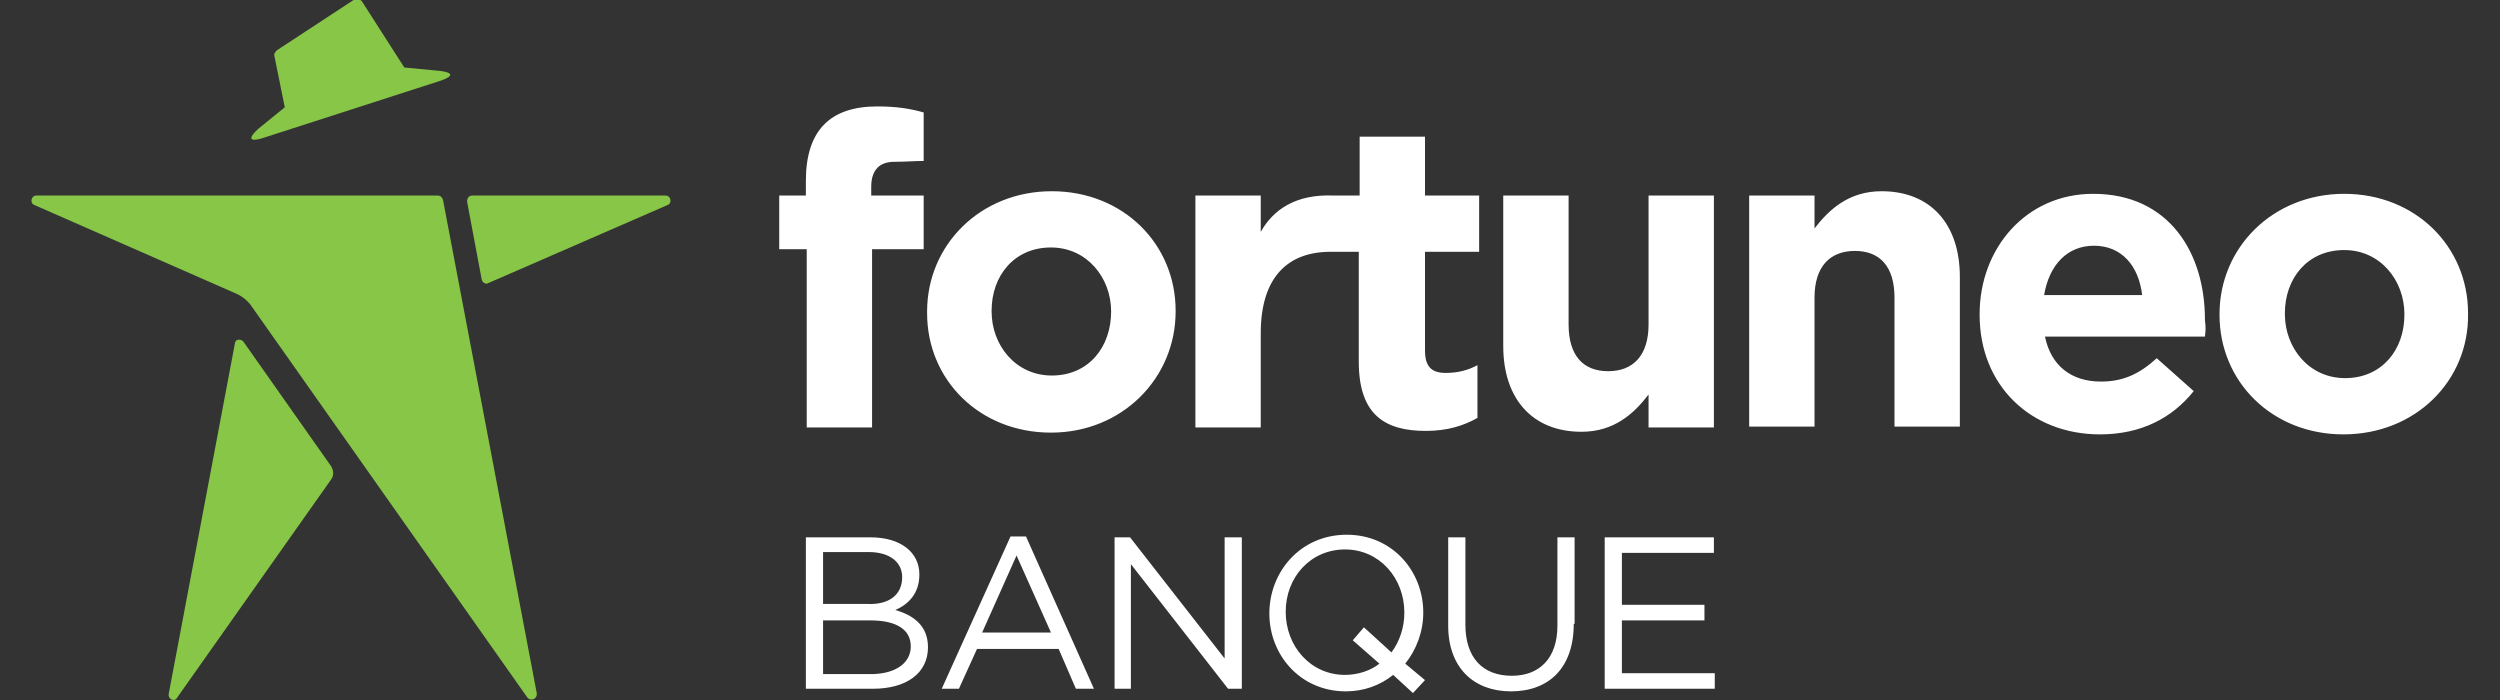 <svg width="100" height="28" viewBox="0 0 100 28" fill="none" xmlns="http://www.w3.org/2000/svg">
<rect x="0" y="0" width="100" height="28" fill="#333333" stroke="none"/>
<g clip-path="url(#clip0_251_18)">
<path d="M9.74 13.671C9.637 13.533 9.396 13.567 9.396 13.74L6.748 27.758C6.713 27.965 6.988 28.104 7.092 27.896L13.248 19.174C13.352 19.036 13.352 18.828 13.248 18.655L9.74 13.671ZM26.628 7.822H18.889C18.752 7.822 18.683 7.926 18.683 8.064L19.268 11.179C19.302 11.318 19.44 11.387 19.543 11.318L26.697 8.203C26.903 8.134 26.835 7.822 26.628 7.822Z" fill="#88C648"/>
<path d="M17.72 7.995C17.686 7.891 17.617 7.822 17.514 7.822H1.451C1.244 7.822 1.176 8.133 1.382 8.203L9.499 11.768C9.706 11.871 9.878 12.01 10.015 12.183L21.091 27.896C21.228 28.069 21.503 27.965 21.469 27.723L17.72 7.995ZM10.462 5.538L17.651 3.219C18.133 3.046 18.133 2.907 17.617 2.838L16.172 2.7L14.487 0.069C14.418 -0.035 14.28 -0.069 14.143 2.25753e-06L11.082 2.007C11.013 2.077 10.944 2.146 10.978 2.25L11.391 4.292L10.325 5.157C9.912 5.538 9.981 5.676 10.462 5.538Z" fill="#88C648"/>
<path d="M42.038 17.305C39.183 17.305 37.084 15.194 37.084 12.529V12.46C37.084 9.795 39.217 7.649 42.072 7.649C44.927 7.649 47.025 9.76 47.025 12.425V12.46C47.025 15.125 44.892 17.305 42.038 17.305ZM44.445 12.46C44.445 11.11 43.482 9.899 42.038 9.899C40.559 9.899 39.664 11.041 39.664 12.425V12.46C39.664 13.81 40.627 15.021 42.072 15.021C43.551 15.021 44.445 13.879 44.445 12.46ZM59.166 10.072V7.822H57V5.468H54.386V7.822H53.354C51.806 7.753 50.912 8.41 50.43 9.276V7.822H47.816V17.098H50.43V13.325C50.43 11.11 51.496 10.072 53.216 10.072H54.351V14.467C54.351 16.613 55.417 17.236 57.034 17.236C57.894 17.236 58.547 17.028 59.098 16.717V14.606C58.719 14.813 58.307 14.917 57.825 14.917C57.24 14.917 57 14.64 57 14.017V10.072H59.166ZM65.942 17.098V15.782C65.358 16.544 64.567 17.271 63.26 17.271C61.299 17.271 60.13 15.956 60.13 13.844V7.822H62.744V12.979C62.744 14.225 63.328 14.848 64.326 14.848C65.323 14.848 65.942 14.225 65.942 12.979V7.822H68.556V17.098H65.942ZM75.78 17.098V11.906C75.78 10.66 75.195 10.037 74.197 10.037C73.2 10.037 72.581 10.66 72.581 11.906V17.063H69.967V7.822H72.581V9.137C73.166 8.376 73.957 7.649 75.264 7.649C77.224 7.649 78.394 8.964 78.394 11.075V17.063H75.78V17.098ZM88.197 13.463H81.799C82.04 14.64 82.865 15.263 84.035 15.263C84.894 15.263 85.548 14.986 86.27 14.329L87.749 15.644C86.889 16.717 85.651 17.375 84 17.375C81.249 17.375 79.185 15.436 79.185 12.598V12.564C79.185 9.933 81.042 7.753 83.725 7.753C86.786 7.753 88.197 10.141 88.197 12.771V12.806C88.231 13.048 88.231 13.221 88.197 13.463ZM83.759 9.829C82.693 9.829 81.971 10.591 81.764 11.802H85.686C85.548 10.625 84.86 9.829 83.759 9.829ZM93.734 17.375C90.879 17.375 88.781 15.263 88.781 12.598V12.564C88.781 9.899 90.914 7.753 93.769 7.753C96.623 7.753 98.722 9.864 98.722 12.529V12.564C98.756 15.229 96.623 17.375 93.734 17.375ZM96.176 12.564C96.176 11.214 95.213 10.002 93.769 10.002C92.29 10.002 91.395 11.145 91.395 12.529V12.564C91.395 13.913 92.358 15.125 93.803 15.125C95.282 15.125 96.176 13.983 96.176 12.598V12.564ZM36.775 22.981C36.775 23.777 36.293 24.193 35.812 24.401C36.534 24.608 37.119 25.023 37.119 25.889C37.119 26.927 36.259 27.55 34.918 27.55H32.235V21.493H34.814C36.018 21.493 36.775 22.082 36.775 22.981ZM36.087 23.085C36.087 22.497 35.605 22.082 34.746 22.082H32.923V24.158H34.711C35.537 24.193 36.087 23.812 36.087 23.085ZM36.431 25.854C36.431 25.197 35.881 24.816 34.814 24.816H32.923V26.962H34.952C35.846 26.927 36.431 26.512 36.431 25.854ZM43.757 27.55H43.035L42.347 25.958H39.08L38.357 27.55H37.669L40.421 21.459H41.04L43.757 27.55ZM40.662 22.22L39.286 25.3H42.038L40.662 22.22ZM49.02 21.493H49.673V27.55H49.123L45.236 22.566V27.55H44.583V21.493H45.202L48.985 26.339V21.493H49.02ZM57 27.204L56.518 27.723L55.727 26.996C55.211 27.412 54.557 27.654 53.835 27.654C52.012 27.654 50.774 26.2 50.774 24.539C50.774 22.878 52.012 21.389 53.87 21.389C55.693 21.389 56.931 22.843 56.931 24.504C56.931 25.266 56.656 25.993 56.209 26.546L57 27.204ZM54.11 25.612L54.557 25.093L55.658 26.096C55.968 25.681 56.174 25.127 56.174 24.504C56.174 23.12 55.177 21.978 53.801 21.978C52.425 21.978 51.428 23.085 51.428 24.47C51.428 25.854 52.425 26.996 53.801 26.996C54.317 26.996 54.833 26.823 55.177 26.546L54.11 25.612ZM62.95 24.954C62.95 26.719 61.953 27.654 60.439 27.654C58.96 27.654 57.928 26.719 57.928 25.023V21.493H58.616V24.989C58.616 26.304 59.304 27.031 60.474 27.031C61.574 27.031 62.297 26.339 62.297 25.023V21.493H62.984V24.954H62.95ZM68.556 22.116H64.876V24.193H68.178V24.816H64.876V26.927H68.591V27.55H64.188V21.493H68.556V22.116ZM35.778 6.472C35.193 6.472 34.849 6.784 34.849 7.476V7.822H36.947V9.968H34.883V17.098H32.269V9.968H31.169V7.822H32.235V7.234C32.235 5.192 33.232 4.257 35.09 4.257C35.915 4.257 36.465 4.361 36.947 4.499V6.438C36.569 6.438 36.225 6.472 35.778 6.472Z" fill="white"/>
</g>
<defs>
<clipPath id="clip0_251_18">
<rect width="100" height="28" fill="white"/>
</clipPath>
</defs>
</svg>
